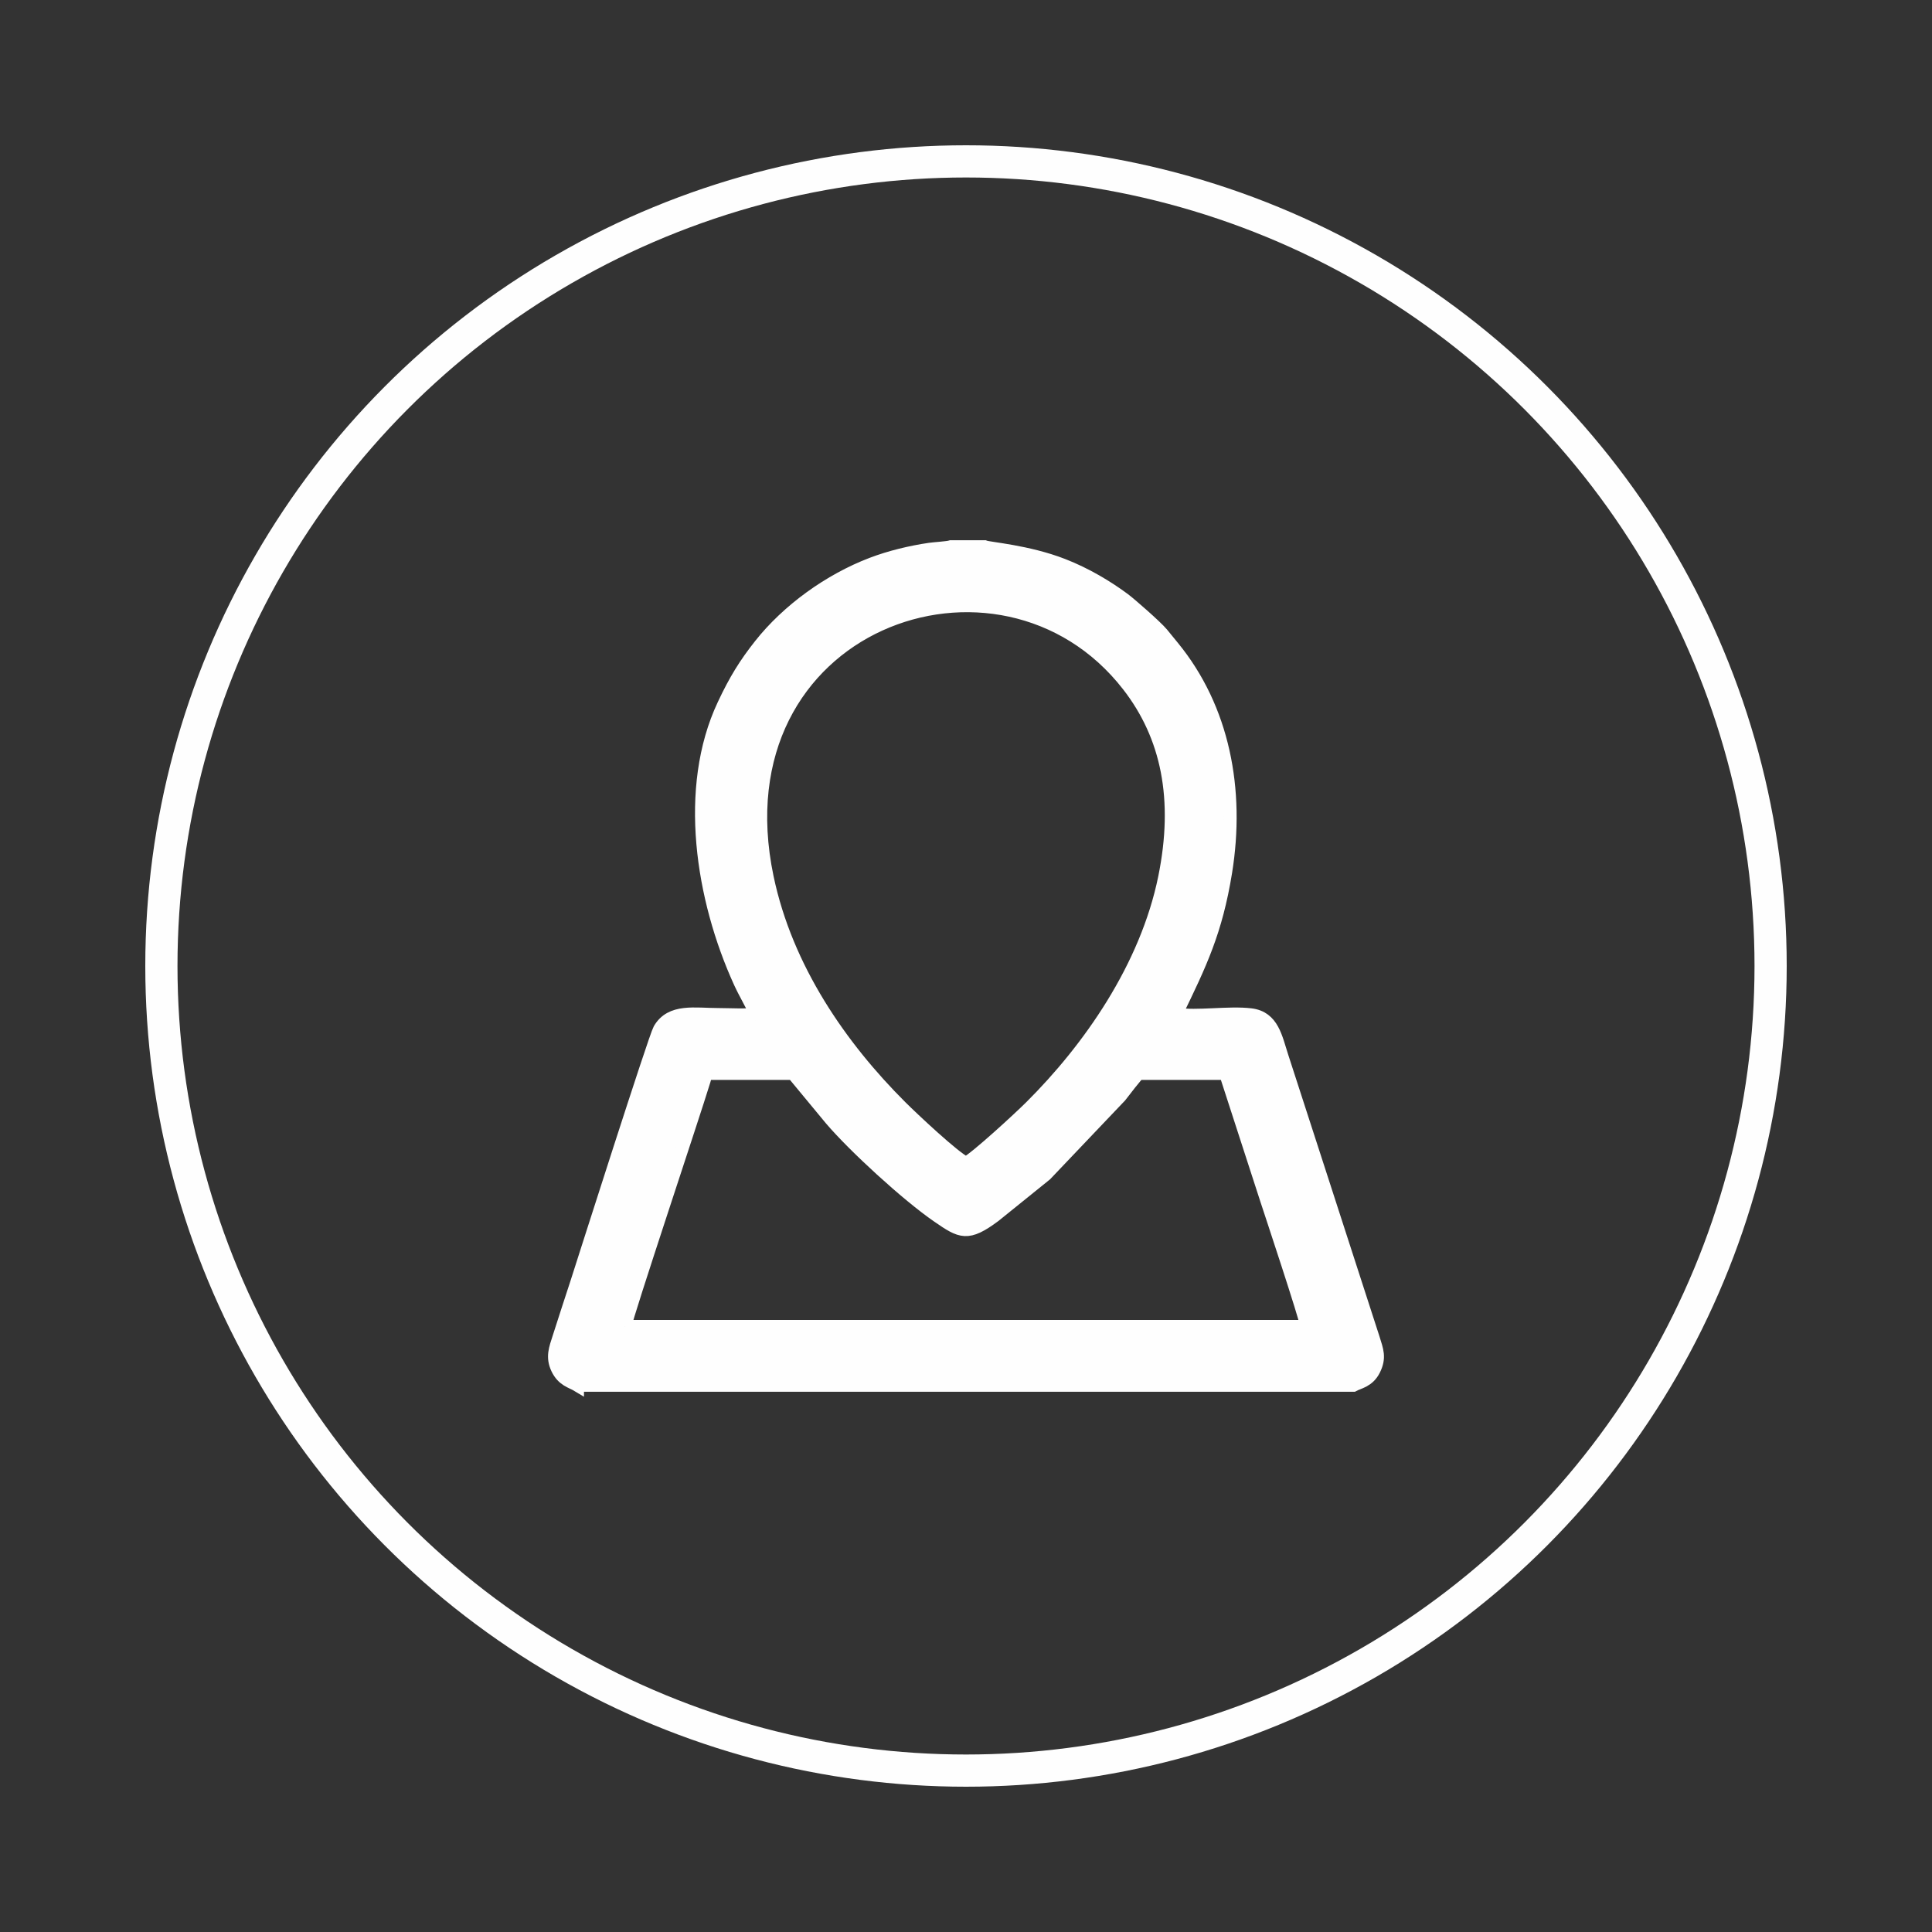 <?xml version="1.0" encoding="UTF-8"?>
<!DOCTYPE svg PUBLIC "-//W3C//DTD SVG 1.1//EN" "http://www.w3.org/Graphics/SVG/1.1/DTD/svg11.dtd">
<!-- Creator: CorelDRAW 2021 (64-Bit) -->
<svg xmlns="http://www.w3.org/2000/svg" xml:space="preserve" width="300px" height="300px" version="1.1" style="shape-rendering:geometricPrecision; text-rendering:geometricPrecision; image-rendering:optimizeQuality; fill-rule:evenodd; clip-rule:evenodd"
viewBox="0 0 300 300"
 xmlns:xlink="http://www.w3.org/1999/xlink"
 xmlns:xodm="http://www.corel.com/coreldraw/odm/2003">
 <rect x="0" y="0" width="300" height="300" fill="#333333" stroke="none"/>
 <defs>
  <style type="text/css">
   <![CDATA[
    .str1 {stroke:#FEFEFE;stroke-width:5;stroke-miterlimit:2.613}
    .str0 {stroke:#FEFEFE;stroke-width:2;stroke-miterlimit:2.613}
    .fil1 {fill:none}
    .fil0 {fill:#FEFEFE}
   ]]>
  </style>
 </defs>
 <g id="Layer_x0020_1">
  <path class="fil0 str0" d="M97.06 205.96c0.13,-1.37 10.61,-32.68 12.28,-38.17 0.12,-0.39 0.22,-1 0.61,-1.1l13.19 0 5.86 7.08c3.58,4.21 11.84,11.8 16.64,15.1 3.59,2.48 4.59,3.06 8.8,-0.08l7.93 -6.4 11.59 -12.18c0.38,-0.47 2.6,-3.44 2.9,-3.52l13.18 0c0.36,0.2 0.22,0.08 0.42,0.47l6.18 19.06c0.5,1.54 6.18,18.61 6.26,19.74l-105.84 0zm52.94 -25.34c-1.8,-0.83 -8.31,-6.95 -10.13,-8.77 -9.28,-9.26 -17.75,-21.39 -20.73,-35.59 -8.27,-39.45 36.23,-55.33 56.04,-29.84 6.12,7.87 8.13,17.68 5.66,29.83 -2.84,13.95 -11.72,26.61 -20.82,35.65 -1.72,1.71 -8.43,7.9 -10.02,8.72zm-60.32 34.49l120.46 0c0.81,-0.45 2.34,-0.63 3.22,-2.4 0.96,-1.91 0.46,-3.04 -0.1,-4.86l-8.48 -26.19c-1.89,-5.83 -3.76,-11.62 -5.66,-17.46 -1,-3.05 -1.47,-6.21 -4.89,-6.63 -3.41,-0.42 -8.36,0.42 -11.61,-0.1 3.8,-7.82 6.21,-12.85 7.7,-22.02 2.07,-12.8 -0.36,-25.42 -8.19,-34.99 -0.61,-0.74 -1.12,-1.39 -1.69,-2.07 -0.94,-1.13 -4.95,-4.63 -5.89,-5.33 -2.61,-1.94 -5.93,-3.93 -9.5,-5.32 -5.53,-2.15 -11.49,-2.56 -12.17,-2.85l-5.22 0c-0.49,0.17 -2.52,0.28 -3.28,0.39 -3.01,0.44 -6.22,1.22 -8.97,2.27 -6.63,2.52 -13.11,7.22 -17.36,12.6 -2.31,2.92 -3.86,5.4 -5.68,9.28 -6.11,12.97 -3.37,30.16 2.53,43.1 0.77,1.69 1.84,3.44 2.47,4.93 -1.25,0.23 -4.34,0.07 -5.79,0.07 -3.69,0 -7.4,-0.8 -9.19,2.33 -0.7,1.23 -11.46,34.99 -12.79,39.14 -0.94,2.91 -1.9,5.77 -2.83,8.72 -0.54,1.68 -1.07,3 -0.24,4.77 0.87,1.85 2.24,2.07 3.15,2.62z"/>
  <circle class="fil1 str1" cx="150" cy="150" r="124.94"/>
 </g>
</svg>
